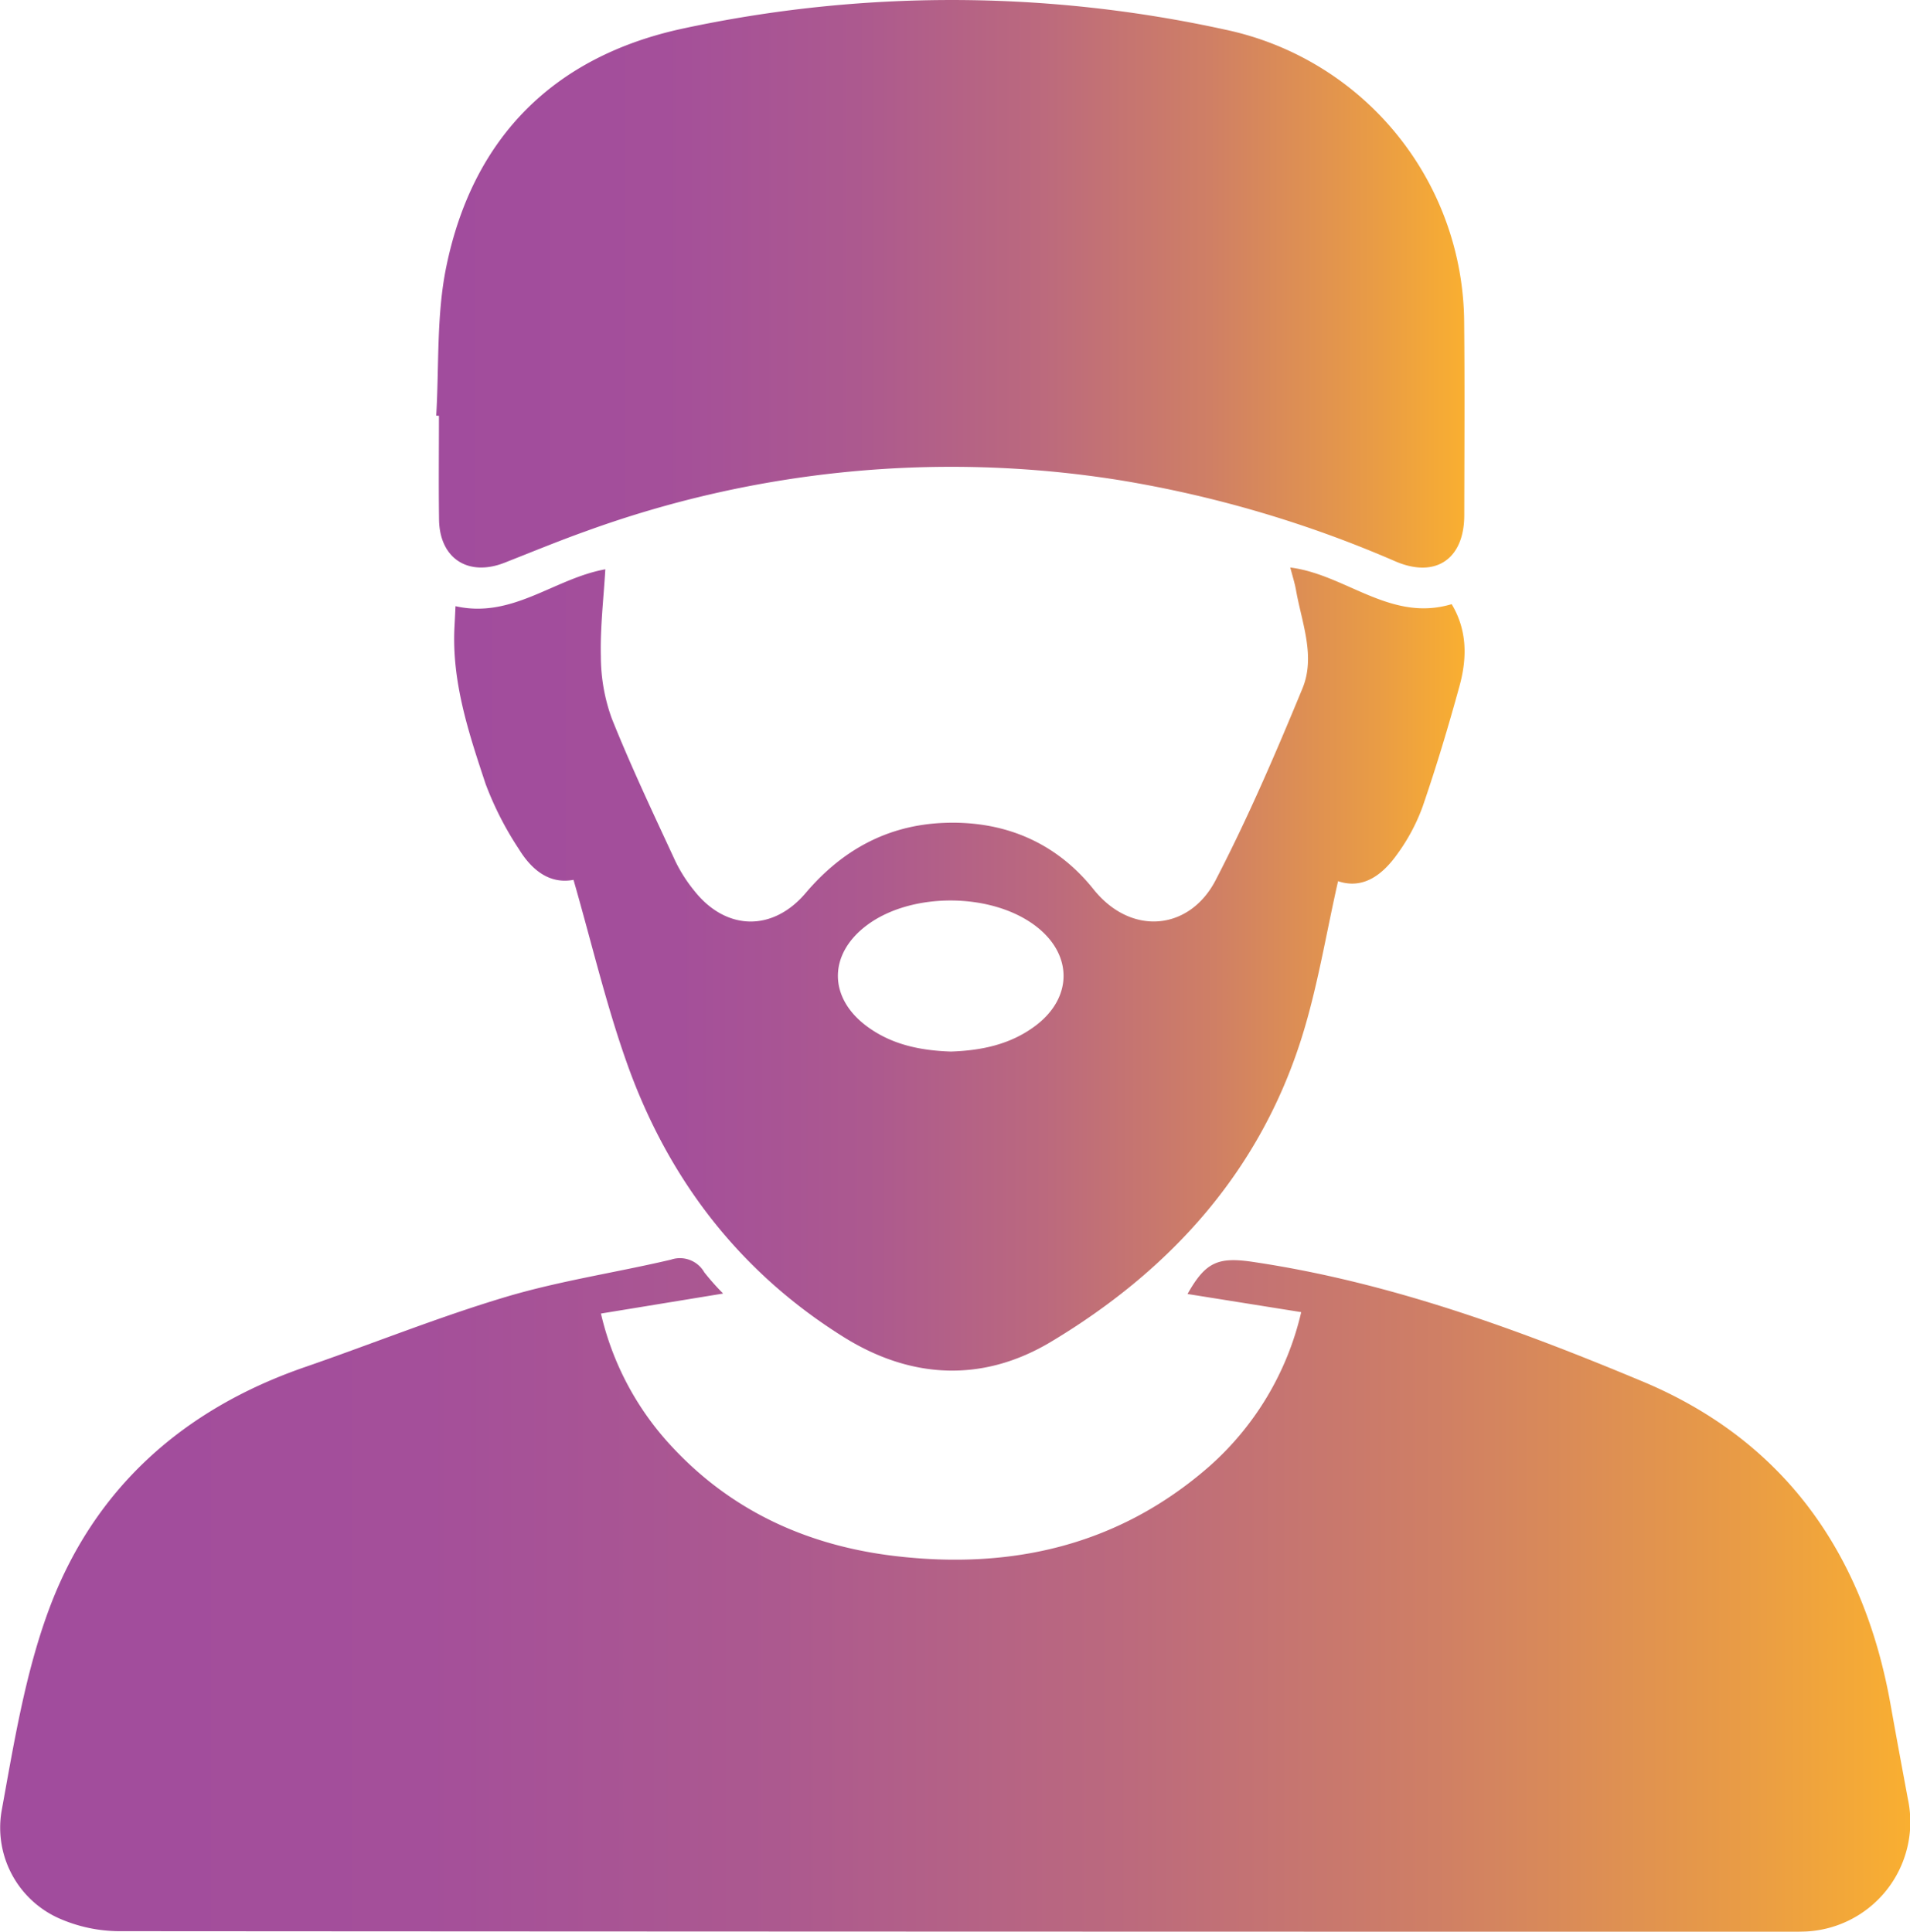 <svg xmlns="http://www.w3.org/2000/svg" xmlns:xlink="http://www.w3.org/1999/xlink" viewBox="0 0 241.351 244.116"><defs><style>.cls-1{fill:url(#linear-gradient);}.cls-2{fill:url(#linear-gradient-2);}.cls-3{fill:url(#linear-gradient-3);}</style><linearGradient id="linear-gradient" y1="201.572" x2="241.351" y2="201.572" gradientUnits="userSpaceOnUse"><stop offset="0" stop-color="#a14c9d"/><stop offset="0.221" stop-color="#a44f9a"/><stop offset="0.408" stop-color="#ac598f"/><stop offset="0.584" stop-color="#bb697e"/><stop offset="0.752" stop-color="#cf7f65"/><stop offset="0.914" stop-color="#e99c45"/><stop offset="1" stop-color="#f9af31"/></linearGradient><linearGradient id="linear-gradient-2" x1="55.121" y1="35.865" x2="185.056" y2="35.865" xlink:href="#linear-gradient"/><linearGradient id="linear-gradient-3" x1="57.39" y1="122.463" x2="185.068" y2="122.463" xlink:href="#linear-gradient"/></defs><g id="Layer_2" data-name="Layer 2"><g id="Layer_1-2" data-name="Layer 1"><g id="_5UeCnk.tif" data-name="5UeCnk.tif"><path class="cls-1" d="M164.423,165.817l-14.365-2.293c2.276-4.044,3.853-4.709,8.252-4.057,17.184,2.545,33.39,8.479,49.25,15.112,17.941,7.503,27.948,21.797,31.335,40.829.709,3.984,1.45,7.963,2.191,11.942a13.86,13.86,0,0,1-13.423,16.752c-.476.016-.953.013-1.43.013q-105.596.001-211.192-.067a19.046,19.046,0,0,1-7.568-1.618A12.544,12.544,0,0,1,.193,228.904C1.754,220.34,3.158,211.588,6.152,203.479c5.652-15.31,16.922-25.38,32.389-30.721,8.469-2.924,16.797-6.299,25.371-8.861,6.815-2.036,13.923-3.079,20.866-4.711a3.544,3.544,0,0,1,4.22,1.602,31.916,31.916,0,0,0,2.378,2.68l-15.439,2.528a36.768,36.768,0,0,0,9.042,16.903c7.595,8.147,17.193,12.437,28.072,13.734,14.755,1.758,28.308-1.31,39.748-11.315A37.227,37.227,0,0,0,164.423,165.817Z"/><path class="cls-2" d="M55.121,52.525c.371-6.251.018-12.648,1.253-18.723,3.331-16.391,13.59-26.677,29.908-30.191a161.532,161.532,0,0,1,68.561.14,38.039,38.039,0,0,1,30.171,37.065c.078,8.103.027,16.207.013,24.31-.01,5.53-3.627,7.987-8.686,5.822a147.138,147.138,0,0,0-34.835-10.264,135.039,135.039,0,0,0-67.536,6.471c-3.434,1.224-6.808,2.62-10.203,3.954-4.608,1.811-8.222-.531-8.289-5.456-.059-4.369-.012-8.739-.012-13.108Z"/><path class="cls-3" d="M72.47,111.189c-3.07.578-5.312-1.285-6.915-3.907A40.911,40.911,0,0,1,61.364,99.074c-2.144-6.463-4.316-12.978-3.929-19.963.043-.772.077-1.545.125-2.507,7.171,1.625,12.453-3.494,18.931-4.661-.215,3.681-.657,7.349-.566,11.003a23.042,23.042,0,0,0,1.384,7.857c2.441,6.102,5.269,12.051,8.029,18.021a19.013,19.013,0,0,0,2.439,3.799c3.998,5.011,9.87,5.126,14.021.237,4.607-5.427,10.342-8.597,17.503-8.871,7.634-.293,14.145,2.473,18.875,8.389,4.763,5.957,12.136,5.214,15.439-1.157,4.075-7.859,7.588-16.028,10.965-24.22,1.675-4.062-.08-8.293-.811-12.408-.163-.92-.455-1.817-.725-2.875,7.018.881,12.675,6.955,20.391,4.63,1.981,3.299,1.955,6.824.997,10.321-1.402,5.122-2.932,10.218-4.657,15.239a24.187,24.187,0,0,1-3.224,6.041c-1.88,2.64-4.323,4.471-7.471,3.407-1.513,6.644-2.575,13.336-4.582,19.73C159.156,148.106,147.858,160.536,132.822,169.556c-8.609,5.165-17.671,4.743-26.201-.582C93.471,160.765,84.484,149.045,79.296,134.563,76.605,127.05,74.785,119.224,72.47,111.189Zm47.69,21.698c3.87-.13,7.558-.893,10.721-3.288,4.7-3.559,4.673-9.024-.025-12.588-5.582-4.235-15.642-4.293-21.269-.123-4.952,3.671-4.949,9.236.037,12.872C112.756,132.045,116.375,132.762,120.16,132.887Z"/></g></g></g></svg>